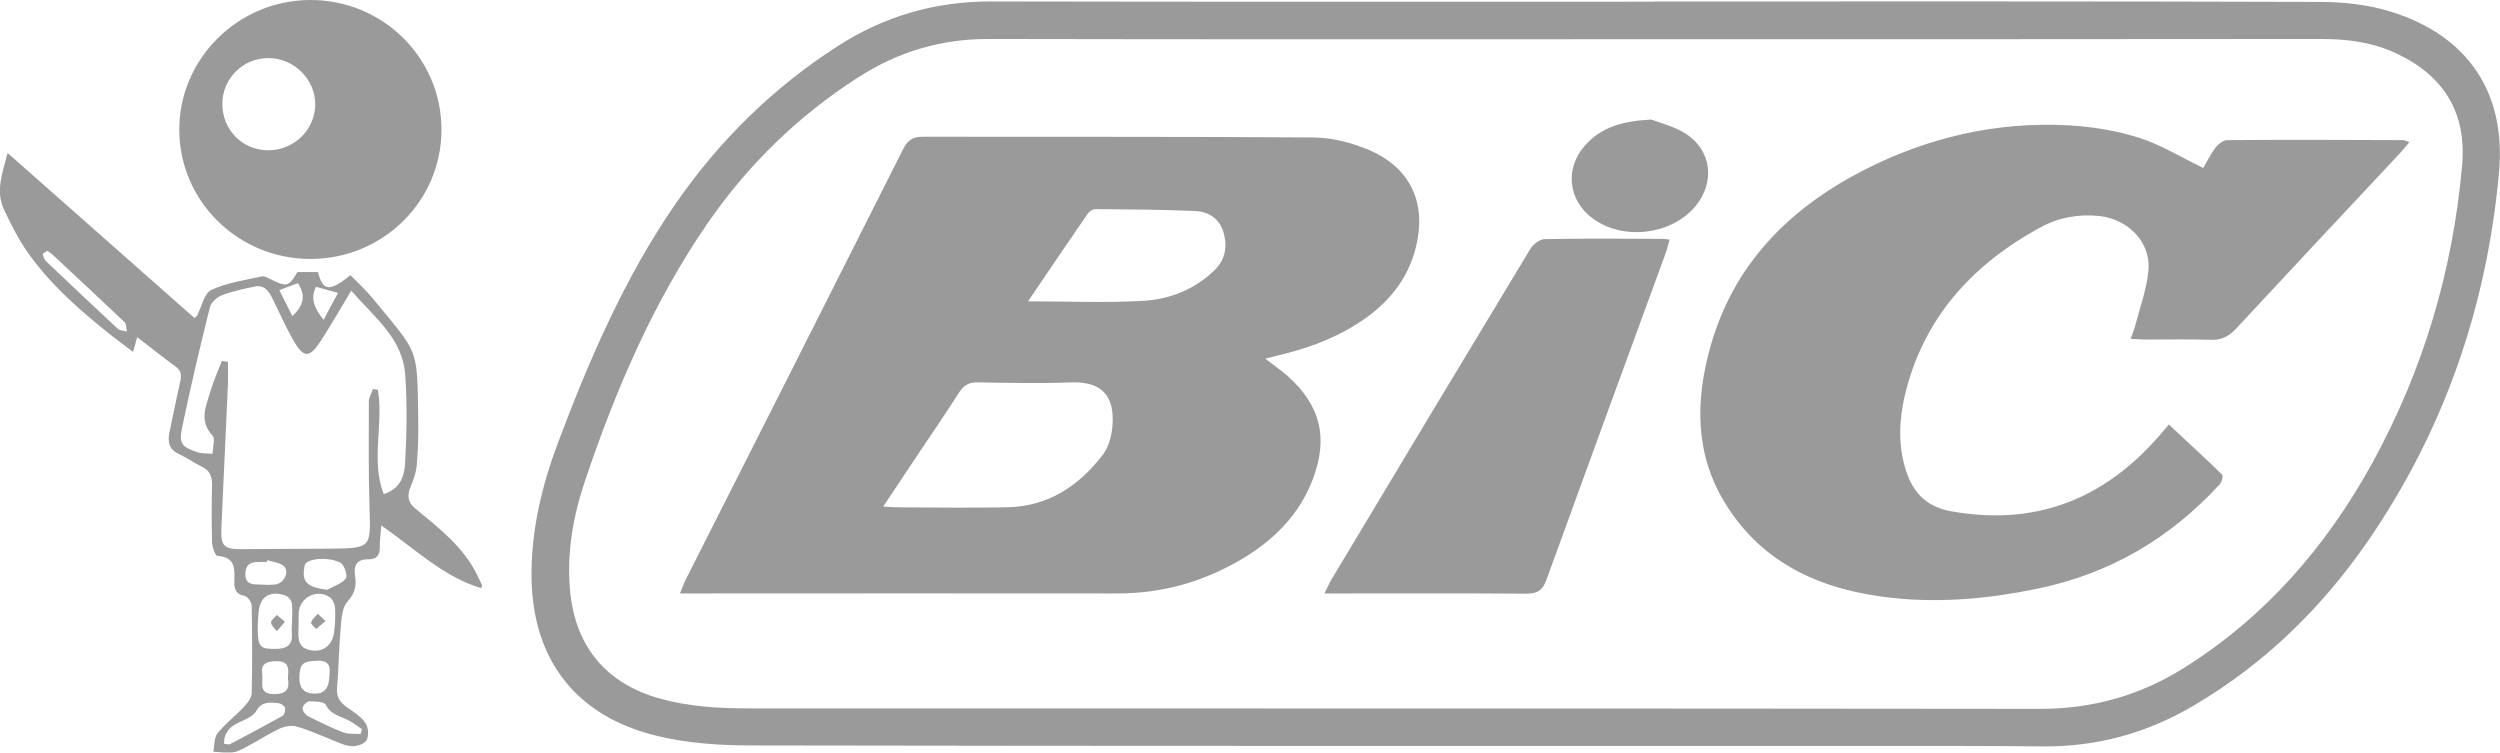 <svg width="93" height="28" viewBox="0 0 93 28" fill="none" xmlns="http://www.w3.org/2000/svg">
<g opacity="0.70" clip-path="url(#clip0)">
<path d="M11.583 9.633C14.267 9.615 16.433 7.464 16.423 4.808C16.414 2.134 14.222 -0.018 11.519 -9.87912e-06C8.844 0.018 6.66 2.197 6.669 4.835C6.678 7.5 8.88 9.651 11.583 9.633ZM10 2.161C10.946 2.17 11.728 2.953 11.728 3.889C11.719 4.826 10.937 5.591 9.981 5.591C9.017 5.591 8.271 4.826 8.271 3.871C8.271 2.917 9.044 2.152 10 2.161ZM62.719 4.979C62.264 4.691 61.709 4.556 61.427 4.448C60.307 4.502 59.552 4.754 58.97 5.402C58.206 6.257 58.324 7.437 59.243 8.121C60.371 8.967 62.209 8.742 63.092 7.644C63.801 6.761 63.674 5.6 62.719 4.979ZM88.933 0.432C88.096 0.171 87.177 0.072 86.294 0.072C78.05 0.045 69.798 0.054 61.554 0.054V0.063C53.338 0.063 45.121 0.072 36.905 0.054C34.803 0.045 32.902 0.594 31.155 1.72C28.752 3.268 26.769 5.222 25.149 7.554C23.238 10.318 21.919 13.379 20.745 16.503C20.154 18.087 19.763 19.717 19.772 21.419C19.79 24.525 21.41 26.649 24.458 27.379C25.577 27.649 26.769 27.73 27.924 27.73C42.164 27.757 56.395 27.748 70.635 27.748C72.427 27.748 74.211 27.748 76.003 27.766C78.023 27.784 79.897 27.262 81.626 26.235C84.238 24.696 86.349 22.634 88.059 20.167C90.925 16.017 92.509 11.407 92.963 6.419C93.237 3.448 91.799 1.314 88.933 0.432ZM91.59 6.158C91.244 10.075 90.143 13.775 88.25 17.223C86.54 20.329 84.274 22.949 81.226 24.858C79.597 25.875 77.841 26.37 75.894 26.37C59.88 26.352 43.875 26.352 27.861 26.352C26.733 26.352 25.622 26.289 24.531 25.983C22.538 25.416 21.41 24.048 21.209 22.004C21.073 20.572 21.319 19.195 21.774 17.853C22.911 14.486 24.303 11.236 26.332 8.292C27.834 6.122 29.69 4.313 31.919 2.881C33.402 1.927 35.013 1.44 36.805 1.45C45.067 1.468 53.329 1.459 61.59 1.459C69.834 1.459 78.087 1.459 86.33 1.45C87.313 1.45 88.259 1.567 89.151 1.99C90.944 2.836 91.762 4.223 91.59 6.158ZM82.855 5.213C82.7 5.213 82.509 5.366 82.409 5.501C82.218 5.762 82.072 6.059 81.963 6.248C81.135 5.852 80.389 5.384 79.57 5.123C78.742 4.862 77.859 4.718 76.986 4.664C74.265 4.511 71.69 5.114 69.279 6.356C66.522 7.788 64.484 9.85 63.629 12.893C63.065 14.891 63.046 16.881 64.174 18.718C65.594 21.032 67.85 21.977 70.444 22.247C72.245 22.436 74.038 22.265 75.812 21.896C78.496 21.338 80.735 20.023 82.573 18.015C82.654 17.934 82.709 17.7 82.663 17.655C82.017 17.025 81.353 16.422 80.68 15.792C80.543 15.954 80.443 16.071 80.343 16.188C78.287 18.565 75.73 19.591 72.564 19.015C71.663 18.853 71.153 18.312 70.899 17.493C70.608 16.584 70.644 15.648 70.853 14.738C71.526 11.866 73.337 9.859 75.894 8.463C76.585 8.085 77.341 7.95 78.132 8.04C79.169 8.166 79.998 9.003 79.925 10.021C79.87 10.723 79.615 11.407 79.433 12.1C79.397 12.253 79.333 12.397 79.26 12.604C79.488 12.614 79.652 12.632 79.816 12.632C80.616 12.632 81.426 12.614 82.227 12.64C82.627 12.659 82.9 12.524 83.173 12.235C85.202 10.048 87.249 7.869 89.287 5.69C89.397 5.573 89.488 5.447 89.633 5.285C89.488 5.24 89.442 5.213 89.397 5.213C87.222 5.204 85.038 5.195 82.855 5.213ZM12.111 23.102C11.974 22.976 11.892 22.904 11.819 22.832C11.738 22.94 11.61 23.03 11.574 23.156C11.556 23.21 11.692 23.318 11.765 23.399C11.856 23.318 11.956 23.228 12.111 23.102ZM57.469 8.895C57.287 8.895 57.032 9.084 56.932 9.255C54.448 13.361 51.982 17.466 49.516 21.581C49.443 21.707 49.389 21.842 49.27 22.076C49.553 22.076 49.716 22.076 49.88 22.076C52.182 22.076 54.484 22.067 56.786 22.085C57.214 22.085 57.396 21.941 57.532 21.554C59.006 17.493 60.489 13.442 61.973 9.39C62.027 9.246 62.054 9.093 62.109 8.913C61.973 8.895 61.9 8.886 61.827 8.886C60.38 8.877 58.925 8.868 57.469 8.895ZM17.77 21.428C17.261 20.356 16.341 19.654 15.459 18.925C15.159 18.682 15.14 18.43 15.277 18.096C15.386 17.835 15.486 17.565 15.504 17.295C15.55 16.755 15.568 16.215 15.559 15.675C15.514 12.857 15.614 13.235 13.867 11.101C13.612 10.795 13.312 10.516 13.039 10.237C12.256 10.867 12.01 10.831 11.829 10.12H11.064C10.746 10.669 10.673 10.687 10.072 10.39C9.963 10.336 9.836 10.264 9.736 10.282C9.099 10.426 8.435 10.516 7.861 10.786C7.597 10.912 7.506 11.407 7.334 11.731C7.324 11.758 7.288 11.776 7.234 11.83C4.941 9.804 2.648 7.779 0.282 5.69C0.091 6.446 -0.173 7.104 0.145 7.788C0.409 8.346 0.682 8.895 1.037 9.399C1.902 10.624 3.039 11.605 4.213 12.533C4.449 12.713 4.686 12.893 4.95 13.091C5.004 12.893 5.05 12.739 5.104 12.541C5.596 12.92 6.042 13.28 6.506 13.613C6.724 13.766 6.769 13.928 6.706 14.189C6.56 14.819 6.442 15.45 6.305 16.08C6.233 16.44 6.278 16.719 6.66 16.89C6.951 17.025 7.206 17.214 7.488 17.349C7.798 17.493 7.889 17.709 7.889 18.033C7.87 18.754 7.87 19.474 7.889 20.194C7.898 20.365 8.007 20.671 8.089 20.68C8.78 20.725 8.726 21.185 8.717 21.653C8.717 21.914 8.771 22.112 9.099 22.166C9.208 22.184 9.363 22.409 9.363 22.535C9.381 23.615 9.39 24.696 9.363 25.776C9.363 25.947 9.217 26.145 9.081 26.289C8.762 26.631 8.389 26.911 8.098 27.271C7.961 27.442 7.98 27.73 7.934 27.964C8.18 27.973 8.425 28.036 8.662 27.991C8.88 27.955 9.081 27.829 9.281 27.721C9.654 27.523 10.009 27.289 10.391 27.109C10.582 27.019 10.846 26.974 11.037 27.028C11.474 27.145 11.883 27.343 12.302 27.505C12.556 27.604 12.811 27.739 13.066 27.757C13.257 27.775 13.566 27.676 13.639 27.532C13.73 27.361 13.703 27.046 13.585 26.884C13.421 26.649 13.148 26.478 12.902 26.307C12.647 26.127 12.511 25.929 12.538 25.596C12.602 24.804 12.611 24.012 12.684 23.219C12.711 22.931 12.748 22.571 12.929 22.373C13.202 22.076 13.266 21.788 13.211 21.437C13.148 21.041 13.257 20.797 13.721 20.806C14.021 20.806 14.14 20.635 14.13 20.338C14.121 20.122 14.158 19.915 14.185 19.546C15.459 20.437 16.496 21.455 17.897 21.878C17.916 21.815 17.943 21.788 17.934 21.77C17.879 21.644 17.816 21.536 17.77 21.428ZM4.386 12.235C3.494 11.407 2.602 10.561 1.72 9.723C1.656 9.66 1.61 9.552 1.592 9.462C1.583 9.426 1.692 9.381 1.756 9.327C1.847 9.39 1.92 9.435 1.983 9.498C2.866 10.318 3.749 11.146 4.622 11.974C4.704 12.046 4.695 12.208 4.722 12.334C4.613 12.298 4.458 12.307 4.386 12.235ZM11.756 10.669C12.02 10.741 12.265 10.813 12.575 10.894C12.411 11.191 12.247 11.506 12.038 11.902C11.692 11.461 11.537 11.11 11.756 10.669ZM11.082 10.534C11.364 10.966 11.328 11.344 10.873 11.758C10.7 11.416 10.546 11.092 10.391 10.795C10.636 10.696 10.855 10.615 11.082 10.534ZM9.126 21.356C9.126 21.023 9.299 20.905 9.608 20.905C9.718 20.905 9.818 20.905 9.927 20.905C9.936 20.878 9.945 20.86 9.954 20.833C10.163 20.915 10.445 20.933 10.573 21.076C10.773 21.302 10.555 21.707 10.236 21.743C10.027 21.77 9.818 21.752 9.608 21.743C9.344 21.743 9.126 21.698 9.126 21.356ZM10.509 26.631C9.863 26.992 9.208 27.343 8.553 27.685C8.507 27.703 8.444 27.676 8.334 27.667C8.334 27.226 8.571 27.019 8.908 26.866C9.135 26.758 9.417 26.649 9.526 26.46C9.727 26.091 10.027 26.127 10.336 26.154C10.436 26.163 10.573 26.244 10.6 26.325C10.627 26.406 10.582 26.596 10.509 26.631ZM10.2 25.821C9.59 25.821 9.799 25.38 9.754 25.083C9.699 24.705 9.89 24.606 10.254 24.597C10.764 24.579 10.746 24.876 10.709 25.227C10.782 25.605 10.673 25.821 10.2 25.821ZM10.864 23.147C10.864 23.147 10.855 23.147 10.864 23.147C10.855 23.282 10.846 23.417 10.855 23.552C10.9 23.994 10.664 24.138 10.264 24.138C9.699 24.147 9.608 24.075 9.59 23.507C9.581 23.273 9.599 23.03 9.617 22.796C9.663 22.193 10.036 21.95 10.627 22.157C10.727 22.193 10.846 22.337 10.855 22.445C10.891 22.67 10.864 22.913 10.864 23.147ZM11.11 23.183C11.11 23.066 11.101 22.94 11.11 22.823C11.128 22.238 11.774 21.887 12.256 22.211C12.374 22.283 12.456 22.481 12.465 22.625C12.484 22.922 12.465 23.219 12.429 23.516C12.356 24.102 11.865 24.363 11.328 24.111C11.228 24.066 11.137 23.922 11.119 23.805C11.082 23.606 11.11 23.39 11.11 23.183ZM11.137 25.182C11.155 24.687 11.264 24.597 11.801 24.579C12.256 24.561 12.293 24.813 12.256 25.101C12.247 25.614 12.065 25.821 11.665 25.803C11.273 25.785 11.128 25.56 11.137 25.182ZM13.011 26.821C13.166 26.911 13.312 27.019 13.466 27.127C13.448 27.19 13.43 27.244 13.412 27.307C13.193 27.289 12.966 27.316 12.766 27.244C12.32 27.073 11.883 26.857 11.455 26.64C11.355 26.587 11.246 26.433 11.255 26.343C11.264 26.244 11.419 26.091 11.501 26.091C11.719 26.091 12.065 26.1 12.12 26.217C12.311 26.613 12.702 26.64 13.011 26.821ZM12.866 21.518C12.711 21.716 12.411 21.806 12.174 21.941C11.437 21.842 11.228 21.662 11.319 21.131C11.328 21.085 11.328 21.041 11.346 20.995C11.455 20.779 12.201 20.698 12.666 20.933C12.811 21.014 12.938 21.428 12.866 21.518ZM15.068 17.259C15.022 17.925 14.749 18.213 14.276 18.385C13.785 17.115 14.276 15.783 14.058 14.504L13.876 14.468C13.821 14.63 13.721 14.783 13.721 14.945C13.721 16.278 13.703 17.61 13.748 18.943C13.794 20.365 13.794 20.392 12.347 20.41C11.228 20.419 10.1 20.419 8.981 20.428C8.334 20.437 8.207 20.302 8.234 19.663C8.316 17.862 8.398 16.071 8.48 14.279C8.489 14.009 8.48 13.739 8.48 13.46C8.407 13.451 8.325 13.433 8.253 13.424C8.107 13.802 7.943 14.18 7.825 14.567C7.661 15.116 7.397 15.666 7.907 16.206C8.016 16.323 7.907 16.656 7.907 16.881C7.725 16.863 7.534 16.881 7.361 16.827C6.779 16.638 6.651 16.512 6.769 15.936C7.079 14.432 7.434 12.929 7.807 11.434C7.852 11.254 8.071 11.056 8.253 10.984C8.644 10.831 9.062 10.75 9.472 10.66C9.799 10.588 9.981 10.795 10.109 11.056C10.373 11.578 10.609 12.118 10.891 12.623C11.292 13.334 11.51 13.343 11.947 12.659C12.32 12.082 12.666 11.479 13.066 10.813C13.921 11.803 15.004 12.595 15.077 13.991C15.15 15.071 15.131 16.17 15.068 17.259ZM10.082 23.156C10.091 23.273 10.218 23.372 10.3 23.48C10.391 23.381 10.473 23.273 10.6 23.129C10.473 23.021 10.382 22.949 10.3 22.877C10.218 22.967 10.082 23.075 10.082 23.156ZM47.906 13.991C47.651 13.766 47.369 13.577 47.069 13.343C47.214 13.307 47.314 13.28 47.414 13.253C48.515 13.001 49.562 12.64 50.517 12.028C51.582 11.344 52.364 10.444 52.673 9.192C53.074 7.563 52.482 6.248 50.936 5.582C50.299 5.312 49.571 5.123 48.879 5.114C44.029 5.078 39.18 5.096 34.33 5.087C33.957 5.087 33.766 5.213 33.602 5.537C30.909 10.885 28.206 16.233 25.504 21.572C25.44 21.698 25.395 21.833 25.295 22.076H25.986C31.182 22.076 36.386 22.067 41.582 22.076C43.22 22.076 44.721 21.653 46.122 20.842C47.36 20.122 48.333 19.168 48.843 17.808C49.416 16.278 49.125 15.089 47.906 13.991ZM41.364 16.017C41.318 16.332 41.209 16.683 41.018 16.926C40.126 18.087 38.98 18.844 37.46 18.871C36.095 18.898 34.73 18.88 33.366 18.871C33.229 18.871 33.102 18.862 32.856 18.844C33.311 18.169 33.702 17.565 34.103 16.971C34.63 16.179 35.167 15.405 35.677 14.603C35.85 14.333 36.041 14.216 36.377 14.225C37.533 14.243 38.679 14.27 39.835 14.225C41.2 14.171 41.5 14.972 41.364 16.017ZM45.176 10.057C44.439 10.768 43.511 11.137 42.519 11.191C41.136 11.272 39.744 11.209 38.243 11.209C39.025 10.057 39.735 9.003 40.463 7.95C40.526 7.86 40.654 7.779 40.754 7.779C41.991 7.788 43.229 7.797 44.466 7.851C44.967 7.869 45.376 8.148 45.513 8.643C45.667 9.165 45.585 9.66 45.176 10.057Z" fill="#6F6F6F"/>
</g>
<defs>
<clipPath id="clip0">
<rect width="93" height="28" fill="white"/>
</clipPath>
</defs>
</svg>
